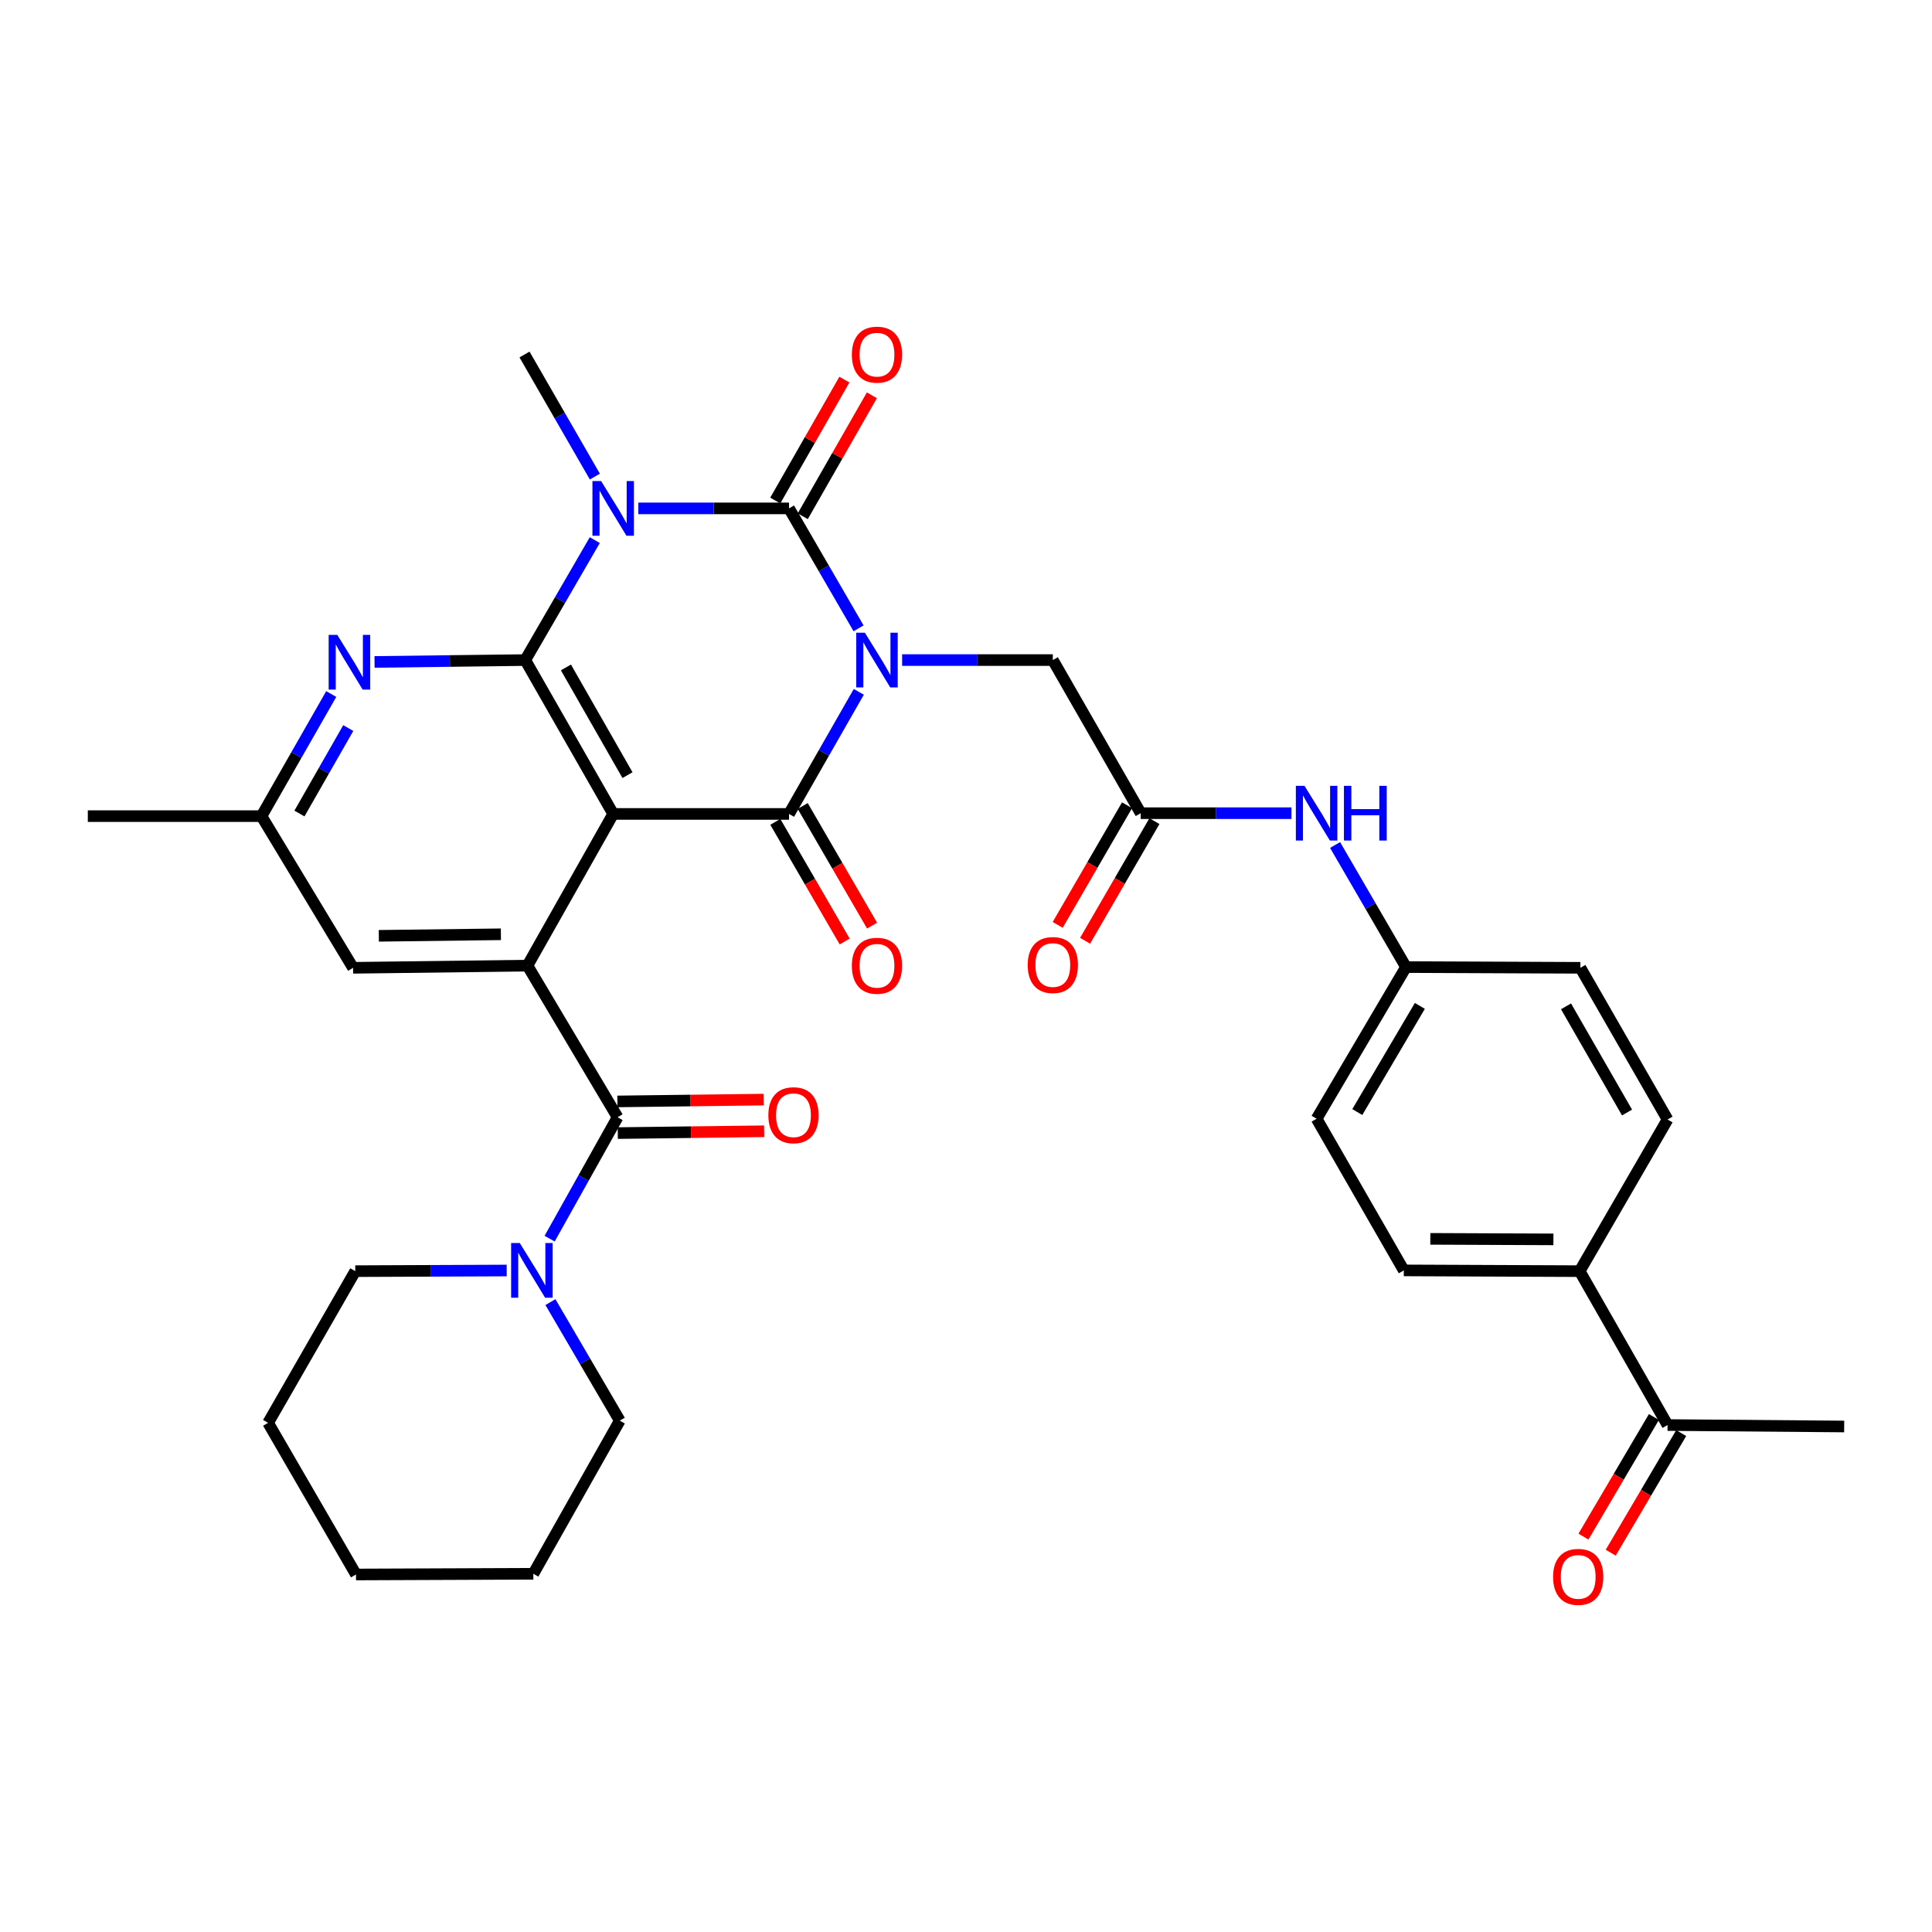<?xml version='1.0' encoding='iso-8859-1'?>
<svg version='1.1' baseProfile='full'
              xmlns='http://www.w3.org/2000/svg'
                      xmlns:rdkit='http://www.rdkit.org/xml'
                      xmlns:xlink='http://www.w3.org/1999/xlink'
                  xml:space='preserve'
width='1000px' height='1000px' viewBox='0 0 1000 1000'>
<!-- END OF HEADER -->
<rect style='opacity:1.0;fill:#FFFFFF;stroke:none' width='1000' height='1000' x='0' y='0'> </rect>
<path class='bond-0' d='M 444.395,325.222 L 426.396,294.181' style='fill:none;fill-rule:evenodd;stroke:#0000FF;stroke-width:6px;stroke-linecap:butt;stroke-linejoin:miter;stroke-opacity:1' />
<path class='bond-0' d='M 426.396,294.181 L 408.397,263.14' style='fill:none;fill-rule:evenodd;stroke:#000000;stroke-width:6px;stroke-linecap:butt;stroke-linejoin:miter;stroke-opacity:1' />
<path class='bond-3' d='M 444.516,358.104 L 426.456,389.697' style='fill:none;fill-rule:evenodd;stroke:#0000FF;stroke-width:6px;stroke-linecap:butt;stroke-linejoin:miter;stroke-opacity:1' />
<path class='bond-3' d='M 426.456,389.697 L 408.397,421.29' style='fill:none;fill-rule:evenodd;stroke:#000000;stroke-width:6px;stroke-linecap:butt;stroke-linejoin:miter;stroke-opacity:1' />
<path class='bond-9' d='M 466.936,341.651 L 505.939,341.651' style='fill:none;fill-rule:evenodd;stroke:#0000FF;stroke-width:6px;stroke-linecap:butt;stroke-linejoin:miter;stroke-opacity:1' />
<path class='bond-9' d='M 505.939,341.651 L 544.941,341.651' style='fill:none;fill-rule:evenodd;stroke:#000000;stroke-width:6px;stroke-linecap:butt;stroke-linejoin:miter;stroke-opacity:1' />
<path class='bond-1' d='M 408.397,263.14 L 369.399,263.14' style='fill:none;fill-rule:evenodd;stroke:#000000;stroke-width:6px;stroke-linecap:butt;stroke-linejoin:miter;stroke-opacity:1' />
<path class='bond-1' d='M 369.399,263.14 L 330.401,263.14' style='fill:none;fill-rule:evenodd;stroke:#0000FF;stroke-width:6px;stroke-linecap:butt;stroke-linejoin:miter;stroke-opacity:1' />
<path class='bond-11' d='M 415.511,267.206 L 433.4,235.909' style='fill:none;fill-rule:evenodd;stroke:#000000;stroke-width:6px;stroke-linecap:butt;stroke-linejoin:miter;stroke-opacity:1' />
<path class='bond-11' d='M 433.4,235.909 L 451.288,204.612' style='fill:none;fill-rule:evenodd;stroke:#FF0000;stroke-width:6px;stroke-linecap:butt;stroke-linejoin:miter;stroke-opacity:1' />
<path class='bond-11' d='M 401.283,259.074 L 419.171,227.777' style='fill:none;fill-rule:evenodd;stroke:#000000;stroke-width:6px;stroke-linecap:butt;stroke-linejoin:miter;stroke-opacity:1' />
<path class='bond-11' d='M 419.171,227.777 L 437.06,196.479' style='fill:none;fill-rule:evenodd;stroke:#FF0000;stroke-width:6px;stroke-linecap:butt;stroke-linejoin:miter;stroke-opacity:1' />
<path class='bond-20' d='M 307.902,246.682 L 289.696,215.087' style='fill:none;fill-rule:evenodd;stroke:#0000FF;stroke-width:6px;stroke-linecap:butt;stroke-linejoin:miter;stroke-opacity:1' />
<path class='bond-20' d='M 289.696,215.087 L 271.489,183.492' style='fill:none;fill-rule:evenodd;stroke:#000000;stroke-width:6px;stroke-linecap:butt;stroke-linejoin:miter;stroke-opacity:1' />
<path class='bond-34' d='M 307.862,279.569 L 289.867,310.61' style='fill:none;fill-rule:evenodd;stroke:#0000FF;stroke-width:6px;stroke-linecap:butt;stroke-linejoin:miter;stroke-opacity:1' />
<path class='bond-34' d='M 289.867,310.61 L 271.871,341.651' style='fill:none;fill-rule:evenodd;stroke:#000000;stroke-width:6px;stroke-linecap:butt;stroke-linejoin:miter;stroke-opacity:1' />
<path class='bond-2' d='M 317.386,421.29 L 408.397,421.29' style='fill:none;fill-rule:evenodd;stroke:#000000;stroke-width:6px;stroke-linecap:butt;stroke-linejoin:miter;stroke-opacity:1' />
<path class='bond-4' d='M 317.386,421.29 L 271.871,341.651' style='fill:none;fill-rule:evenodd;stroke:#000000;stroke-width:6px;stroke-linecap:butt;stroke-linejoin:miter;stroke-opacity:1' />
<path class='bond-4' d='M 324.788,401.212 L 292.927,345.465' style='fill:none;fill-rule:evenodd;stroke:#000000;stroke-width:6px;stroke-linecap:butt;stroke-linejoin:miter;stroke-opacity:1' />
<path class='bond-5' d='M 317.386,421.29 L 273.01,499.8' style='fill:none;fill-rule:evenodd;stroke:#000000;stroke-width:6px;stroke-linecap:butt;stroke-linejoin:miter;stroke-opacity:1' />
<path class='bond-12' d='M 401.308,425.4 L 419.261,456.361' style='fill:none;fill-rule:evenodd;stroke:#000000;stroke-width:6px;stroke-linecap:butt;stroke-linejoin:miter;stroke-opacity:1' />
<path class='bond-12' d='M 419.261,456.361 L 437.213,487.322' style='fill:none;fill-rule:evenodd;stroke:#FF0000;stroke-width:6px;stroke-linecap:butt;stroke-linejoin:miter;stroke-opacity:1' />
<path class='bond-12' d='M 415.486,417.179 L 433.438,448.14' style='fill:none;fill-rule:evenodd;stroke:#000000;stroke-width:6px;stroke-linecap:butt;stroke-linejoin:miter;stroke-opacity:1' />
<path class='bond-12' d='M 433.438,448.14 L 451.391,479.101' style='fill:none;fill-rule:evenodd;stroke:#FF0000;stroke-width:6px;stroke-linecap:butt;stroke-linejoin:miter;stroke-opacity:1' />
<path class='bond-7' d='M 271.871,341.651 L 232.869,342.134' style='fill:none;fill-rule:evenodd;stroke:#000000;stroke-width:6px;stroke-linecap:butt;stroke-linejoin:miter;stroke-opacity:1' />
<path class='bond-7' d='M 232.869,342.134 L 193.867,342.618' style='fill:none;fill-rule:evenodd;stroke:#0000FF;stroke-width:6px;stroke-linecap:butt;stroke-linejoin:miter;stroke-opacity:1' />
<path class='bond-6' d='M 273.01,499.8 L 319.662,578.292' style='fill:none;fill-rule:evenodd;stroke:#000000;stroke-width:6px;stroke-linecap:butt;stroke-linejoin:miter;stroke-opacity:1' />
<path class='bond-13' d='M 273.01,499.8 L 182.745,500.938' style='fill:none;fill-rule:evenodd;stroke:#000000;stroke-width:6px;stroke-linecap:butt;stroke-linejoin:miter;stroke-opacity:1' />
<path class='bond-13' d='M 259.263,483.583 L 196.078,484.38' style='fill:none;fill-rule:evenodd;stroke:#000000;stroke-width:6px;stroke-linecap:butt;stroke-linejoin:miter;stroke-opacity:1' />
<path class='bond-8' d='M 319.662,578.292 L 302.077,609.71' style='fill:none;fill-rule:evenodd;stroke:#000000;stroke-width:6px;stroke-linecap:butt;stroke-linejoin:miter;stroke-opacity:1' />
<path class='bond-8' d='M 302.077,609.71 L 284.492,641.127' style='fill:none;fill-rule:evenodd;stroke:#0000FF;stroke-width:6px;stroke-linecap:butt;stroke-linejoin:miter;stroke-opacity:1' />
<path class='bond-16' d='M 319.765,586.486 L 357.646,586.012' style='fill:none;fill-rule:evenodd;stroke:#000000;stroke-width:6px;stroke-linecap:butt;stroke-linejoin:miter;stroke-opacity:1' />
<path class='bond-16' d='M 357.646,586.012 L 395.527,585.539' style='fill:none;fill-rule:evenodd;stroke:#FF0000;stroke-width:6px;stroke-linecap:butt;stroke-linejoin:miter;stroke-opacity:1' />
<path class='bond-16' d='M 319.56,570.098 L 357.441,569.625' style='fill:none;fill-rule:evenodd;stroke:#000000;stroke-width:6px;stroke-linecap:butt;stroke-linejoin:miter;stroke-opacity:1' />
<path class='bond-16' d='M 357.441,569.625 L 395.322,569.151' style='fill:none;fill-rule:evenodd;stroke:#FF0000;stroke-width:6px;stroke-linecap:butt;stroke-linejoin:miter;stroke-opacity:1' />
<path class='bond-35' d='M 171.451,359.233 L 153.398,390.83' style='fill:none;fill-rule:evenodd;stroke:#0000FF;stroke-width:6px;stroke-linecap:butt;stroke-linejoin:miter;stroke-opacity:1' />
<path class='bond-35' d='M 153.398,390.83 L 135.346,422.428' style='fill:none;fill-rule:evenodd;stroke:#000000;stroke-width:6px;stroke-linecap:butt;stroke-linejoin:miter;stroke-opacity:1' />
<path class='bond-35' d='M 180.265,376.842 L 167.628,398.96' style='fill:none;fill-rule:evenodd;stroke:#0000FF;stroke-width:6px;stroke-linecap:butt;stroke-linejoin:miter;stroke-opacity:1' />
<path class='bond-35' d='M 167.628,398.96 L 154.991,421.079' style='fill:none;fill-rule:evenodd;stroke:#000000;stroke-width:6px;stroke-linecap:butt;stroke-linejoin:miter;stroke-opacity:1' />
<path class='bond-27' d='M 262.269,657.614 L 223.076,657.782' style='fill:none;fill-rule:evenodd;stroke:#0000FF;stroke-width:6px;stroke-linecap:butt;stroke-linejoin:miter;stroke-opacity:1' />
<path class='bond-27' d='M 223.076,657.782 L 183.883,657.949' style='fill:none;fill-rule:evenodd;stroke:#000000;stroke-width:6px;stroke-linecap:butt;stroke-linejoin:miter;stroke-opacity:1' />
<path class='bond-28' d='M 284.899,673.97 L 302.85,704.646' style='fill:none;fill-rule:evenodd;stroke:#0000FF;stroke-width:6px;stroke-linecap:butt;stroke-linejoin:miter;stroke-opacity:1' />
<path class='bond-28' d='M 302.85,704.646 L 320.8,735.322' style='fill:none;fill-rule:evenodd;stroke:#000000;stroke-width:6px;stroke-linecap:butt;stroke-linejoin:miter;stroke-opacity:1' />
<path class='bond-10' d='M 544.941,341.651 L 590.437,420.907' style='fill:none;fill-rule:evenodd;stroke:#000000;stroke-width:6px;stroke-linecap:butt;stroke-linejoin:miter;stroke-opacity:1' />
<path class='bond-14' d='M 590.437,420.907 L 629.449,420.907' style='fill:none;fill-rule:evenodd;stroke:#000000;stroke-width:6px;stroke-linecap:butt;stroke-linejoin:miter;stroke-opacity:1' />
<path class='bond-14' d='M 629.449,420.907 L 668.46,420.907' style='fill:none;fill-rule:evenodd;stroke:#0000FF;stroke-width:6px;stroke-linecap:butt;stroke-linejoin:miter;stroke-opacity:1' />
<path class='bond-19' d='M 583.348,416.799 L 565.406,447.76' style='fill:none;fill-rule:evenodd;stroke:#000000;stroke-width:6px;stroke-linecap:butt;stroke-linejoin:miter;stroke-opacity:1' />
<path class='bond-19' d='M 565.406,447.76 L 547.464,478.721' style='fill:none;fill-rule:evenodd;stroke:#FF0000;stroke-width:6px;stroke-linecap:butt;stroke-linejoin:miter;stroke-opacity:1' />
<path class='bond-19' d='M 597.527,425.016 L 579.586,455.977' style='fill:none;fill-rule:evenodd;stroke:#000000;stroke-width:6px;stroke-linecap:butt;stroke-linejoin:miter;stroke-opacity:1' />
<path class='bond-19' d='M 579.586,455.977 L 561.644,486.938' style='fill:none;fill-rule:evenodd;stroke:#FF0000;stroke-width:6px;stroke-linecap:butt;stroke-linejoin:miter;stroke-opacity:1' />
<path class='bond-15' d='M 182.745,500.938 L 135.346,422.428' style='fill:none;fill-rule:evenodd;stroke:#000000;stroke-width:6px;stroke-linecap:butt;stroke-linejoin:miter;stroke-opacity:1' />
<path class='bond-24' d='M 691.038,437.37 L 709.387,468.963' style='fill:none;fill-rule:evenodd;stroke:#0000FF;stroke-width:6px;stroke-linecap:butt;stroke-linejoin:miter;stroke-opacity:1' />
<path class='bond-24' d='M 709.387,468.963 L 727.737,500.556' style='fill:none;fill-rule:evenodd;stroke:#000000;stroke-width:6px;stroke-linecap:butt;stroke-linejoin:miter;stroke-opacity:1' />
<path class='bond-30' d='M 135.346,422.428 L 45.455,422.428' style='fill:none;fill-rule:evenodd;stroke:#000000;stroke-width:6px;stroke-linecap:butt;stroke-linejoin:miter;stroke-opacity:1' />
<path class='bond-17' d='M 863.125,737.598 L 817.628,657.949' style='fill:none;fill-rule:evenodd;stroke:#000000;stroke-width:6px;stroke-linecap:butt;stroke-linejoin:miter;stroke-opacity:1' />
<path class='bond-21' d='M 856.064,733.439 L 837.828,764.395' style='fill:none;fill-rule:evenodd;stroke:#000000;stroke-width:6px;stroke-linecap:butt;stroke-linejoin:miter;stroke-opacity:1' />
<path class='bond-21' d='M 837.828,764.395 L 819.591,795.351' style='fill:none;fill-rule:evenodd;stroke:#FF0000;stroke-width:6px;stroke-linecap:butt;stroke-linejoin:miter;stroke-opacity:1' />
<path class='bond-21' d='M 870.185,741.757 L 851.948,772.713' style='fill:none;fill-rule:evenodd;stroke:#000000;stroke-width:6px;stroke-linecap:butt;stroke-linejoin:miter;stroke-opacity:1' />
<path class='bond-21' d='M 851.948,772.713 L 833.711,803.669' style='fill:none;fill-rule:evenodd;stroke:#FF0000;stroke-width:6px;stroke-linecap:butt;stroke-linejoin:miter;stroke-opacity:1' />
<path class='bond-29' d='M 863.125,737.598 L 954.545,738.354' style='fill:none;fill-rule:evenodd;stroke:#000000;stroke-width:6px;stroke-linecap:butt;stroke-linejoin:miter;stroke-opacity:1' />
<path class='bond-18' d='M 817.628,657.949 L 726.608,657.558' style='fill:none;fill-rule:evenodd;stroke:#000000;stroke-width:6px;stroke-linecap:butt;stroke-linejoin:miter;stroke-opacity:1' />
<path class='bond-18' d='M 804.046,641.502 L 740.332,641.228' style='fill:none;fill-rule:evenodd;stroke:#000000;stroke-width:6px;stroke-linecap:butt;stroke-linejoin:miter;stroke-opacity:1' />
<path class='bond-36' d='M 817.628,657.949 L 863.125,579.448' style='fill:none;fill-rule:evenodd;stroke:#000000;stroke-width:6px;stroke-linecap:butt;stroke-linejoin:miter;stroke-opacity:1' />
<path class='bond-22' d='M 726.608,657.558 L 681.476,579.057' style='fill:none;fill-rule:evenodd;stroke:#000000;stroke-width:6px;stroke-linecap:butt;stroke-linejoin:miter;stroke-opacity:1' />
<path class='bond-23' d='M 863.125,579.448 L 818.011,500.938' style='fill:none;fill-rule:evenodd;stroke:#000000;stroke-width:6px;stroke-linecap:butt;stroke-linejoin:miter;stroke-opacity:1' />
<path class='bond-23' d='M 842.148,575.837 L 810.568,520.88' style='fill:none;fill-rule:evenodd;stroke:#000000;stroke-width:6px;stroke-linecap:butt;stroke-linejoin:miter;stroke-opacity:1' />
<path class='bond-25' d='M 727.737,500.556 L 818.011,500.938' style='fill:none;fill-rule:evenodd;stroke:#000000;stroke-width:6px;stroke-linecap:butt;stroke-linejoin:miter;stroke-opacity:1' />
<path class='bond-26' d='M 727.737,500.556 L 681.476,579.057' style='fill:none;fill-rule:evenodd;stroke:#000000;stroke-width:6px;stroke-linecap:butt;stroke-linejoin:miter;stroke-opacity:1' />
<path class='bond-26' d='M 734.917,520.651 L 702.534,575.602' style='fill:none;fill-rule:evenodd;stroke:#000000;stroke-width:6px;stroke-linecap:butt;stroke-linejoin:miter;stroke-opacity:1' />
<path class='bond-31' d='M 183.883,657.949 L 138.769,736.46' style='fill:none;fill-rule:evenodd;stroke:#000000;stroke-width:6px;stroke-linecap:butt;stroke-linejoin:miter;stroke-opacity:1' />
<path class='bond-32' d='M 320.8,735.322 L 276.051,814.588' style='fill:none;fill-rule:evenodd;stroke:#000000;stroke-width:6px;stroke-linecap:butt;stroke-linejoin:miter;stroke-opacity:1' />
<path class='bond-37' d='M 138.769,736.46 L 184.266,814.952' style='fill:none;fill-rule:evenodd;stroke:#000000;stroke-width:6px;stroke-linecap:butt;stroke-linejoin:miter;stroke-opacity:1' />
<path class='bond-33' d='M 276.051,814.588 L 184.266,814.952' style='fill:none;fill-rule:evenodd;stroke:#000000;stroke-width:6px;stroke-linecap:butt;stroke-linejoin:miter;stroke-opacity:1' />
<path  class='atom-0' d='M 447.661 327.491
L 456.941 342.491
Q 457.861 343.971, 459.341 346.651
Q 460.821 349.331, 460.901 349.491
L 460.901 327.491
L 464.661 327.491
L 464.661 355.811
L 460.781 355.811
L 450.821 339.411
Q 449.661 337.491, 448.421 335.291
Q 447.221 333.091, 446.861 332.411
L 446.861 355.811
L 443.181 355.811
L 443.181 327.491
L 447.661 327.491
' fill='#0000FF'/>
<path  class='atom-2' d='M 311.126 248.98
L 320.406 263.98
Q 321.326 265.46, 322.806 268.14
Q 324.286 270.82, 324.366 270.98
L 324.366 248.98
L 328.126 248.98
L 328.126 277.3
L 324.246 277.3
L 314.286 260.9
Q 313.126 258.98, 311.886 256.78
Q 310.686 254.58, 310.326 253.9
L 310.326 277.3
L 306.646 277.3
L 306.646 248.98
L 311.126 248.98
' fill='#0000FF'/>
<path  class='atom-8' d='M 174.591 328.62
L 183.871 343.62
Q 184.791 345.1, 186.271 347.78
Q 187.751 350.46, 187.831 350.62
L 187.831 328.62
L 191.591 328.62
L 191.591 356.94
L 187.711 356.94
L 177.751 340.54
Q 176.591 338.62, 175.351 336.42
Q 174.151 334.22, 173.791 333.54
L 173.791 356.94
L 170.111 356.94
L 170.111 328.62
L 174.591 328.62
' fill='#0000FF'/>
<path  class='atom-9' d='M 269.035 643.398
L 278.315 658.398
Q 279.235 659.878, 280.715 662.558
Q 282.195 665.238, 282.275 665.398
L 282.275 643.398
L 286.035 643.398
L 286.035 671.718
L 282.155 671.718
L 272.195 655.318
Q 271.035 653.398, 269.795 651.198
Q 268.595 648.998, 268.235 648.318
L 268.235 671.718
L 264.555 671.718
L 264.555 643.398
L 269.035 643.398
' fill='#0000FF'/>
<path  class='atom-12' d='M 440.921 183.572
Q 440.921 176.772, 444.281 172.972
Q 447.641 169.172, 453.921 169.172
Q 460.201 169.172, 463.561 172.972
Q 466.921 176.772, 466.921 183.572
Q 466.921 190.452, 463.521 194.372
Q 460.121 198.252, 453.921 198.252
Q 447.681 198.252, 444.281 194.372
Q 440.921 190.492, 440.921 183.572
M 453.921 195.052
Q 458.241 195.052, 460.561 192.172
Q 462.921 189.252, 462.921 183.572
Q 462.921 178.012, 460.561 175.212
Q 458.241 172.372, 453.921 172.372
Q 449.601 172.372, 447.241 175.172
Q 444.921 177.972, 444.921 183.572
Q 444.921 189.292, 447.241 192.172
Q 449.601 195.052, 453.921 195.052
' fill='#FF0000'/>
<path  class='atom-13' d='M 440.921 499.88
Q 440.921 493.08, 444.281 489.28
Q 447.641 485.48, 453.921 485.48
Q 460.201 485.48, 463.561 489.28
Q 466.921 493.08, 466.921 499.88
Q 466.921 506.76, 463.521 510.68
Q 460.121 514.56, 453.921 514.56
Q 447.681 514.56, 444.281 510.68
Q 440.921 506.8, 440.921 499.88
M 453.921 511.36
Q 458.241 511.36, 460.561 508.48
Q 462.921 505.56, 462.921 499.88
Q 462.921 494.32, 460.561 491.52
Q 458.241 488.68, 453.921 488.68
Q 449.601 488.68, 447.241 491.48
Q 444.921 494.28, 444.921 499.88
Q 444.921 505.6, 447.241 508.48
Q 449.601 511.36, 453.921 511.36
' fill='#FF0000'/>
<path  class='atom-15' d='M 675.216 406.747
L 684.496 421.747
Q 685.416 423.227, 686.896 425.907
Q 688.376 428.587, 688.456 428.747
L 688.456 406.747
L 692.216 406.747
L 692.216 435.067
L 688.336 435.067
L 678.376 418.667
Q 677.216 416.747, 675.976 414.547
Q 674.776 412.347, 674.416 411.667
L 674.416 435.067
L 670.736 435.067
L 670.736 406.747
L 675.216 406.747
' fill='#0000FF'/>
<path  class='atom-15' d='M 695.616 406.747
L 699.456 406.747
L 699.456 418.787
L 713.936 418.787
L 713.936 406.747
L 717.776 406.747
L 717.776 435.067
L 713.936 435.067
L 713.936 421.987
L 699.456 421.987
L 699.456 435.067
L 695.616 435.067
L 695.616 406.747
' fill='#0000FF'/>
<path  class='atom-17' d='M 397.701 577.234
Q 397.701 570.434, 401.061 566.634
Q 404.421 562.834, 410.701 562.834
Q 416.981 562.834, 420.341 566.634
Q 423.701 570.434, 423.701 577.234
Q 423.701 584.114, 420.301 588.034
Q 416.901 591.914, 410.701 591.914
Q 404.461 591.914, 401.061 588.034
Q 397.701 584.154, 397.701 577.234
M 410.701 588.714
Q 415.021 588.714, 417.341 585.834
Q 419.701 582.914, 419.701 577.234
Q 419.701 571.674, 417.341 568.874
Q 415.021 566.034, 410.701 566.034
Q 406.381 566.034, 404.021 568.834
Q 401.701 571.634, 401.701 577.234
Q 401.701 582.954, 404.021 585.834
Q 406.381 588.714, 410.701 588.714
' fill='#FF0000'/>
<path  class='atom-20' d='M 531.941 499.498
Q 531.941 492.698, 535.301 488.898
Q 538.661 485.098, 544.941 485.098
Q 551.221 485.098, 554.581 488.898
Q 557.941 492.698, 557.941 499.498
Q 557.941 506.378, 554.541 510.298
Q 551.141 514.178, 544.941 514.178
Q 538.701 514.178, 535.301 510.298
Q 531.941 506.418, 531.941 499.498
M 544.941 510.978
Q 549.261 510.978, 551.581 508.098
Q 553.941 505.178, 553.941 499.498
Q 553.941 493.938, 551.581 491.138
Q 549.261 488.298, 544.941 488.298
Q 540.621 488.298, 538.261 491.098
Q 535.941 493.898, 535.941 499.498
Q 535.941 505.218, 538.261 508.098
Q 540.621 510.978, 544.941 510.978
' fill='#FF0000'/>
<path  class='atom-22' d='M 803.873 816.188
Q 803.873 809.388, 807.233 805.588
Q 810.593 801.788, 816.873 801.788
Q 823.153 801.788, 826.513 805.588
Q 829.873 809.388, 829.873 816.188
Q 829.873 823.068, 826.473 826.988
Q 823.073 830.868, 816.873 830.868
Q 810.633 830.868, 807.233 826.988
Q 803.873 823.108, 803.873 816.188
M 816.873 827.668
Q 821.193 827.668, 823.513 824.788
Q 825.873 821.868, 825.873 816.188
Q 825.873 810.628, 823.513 807.828
Q 821.193 804.988, 816.873 804.988
Q 812.553 804.988, 810.193 807.788
Q 807.873 810.588, 807.873 816.188
Q 807.873 821.908, 810.193 824.788
Q 812.553 827.668, 816.873 827.668
' fill='#FF0000'/>
</svg>
